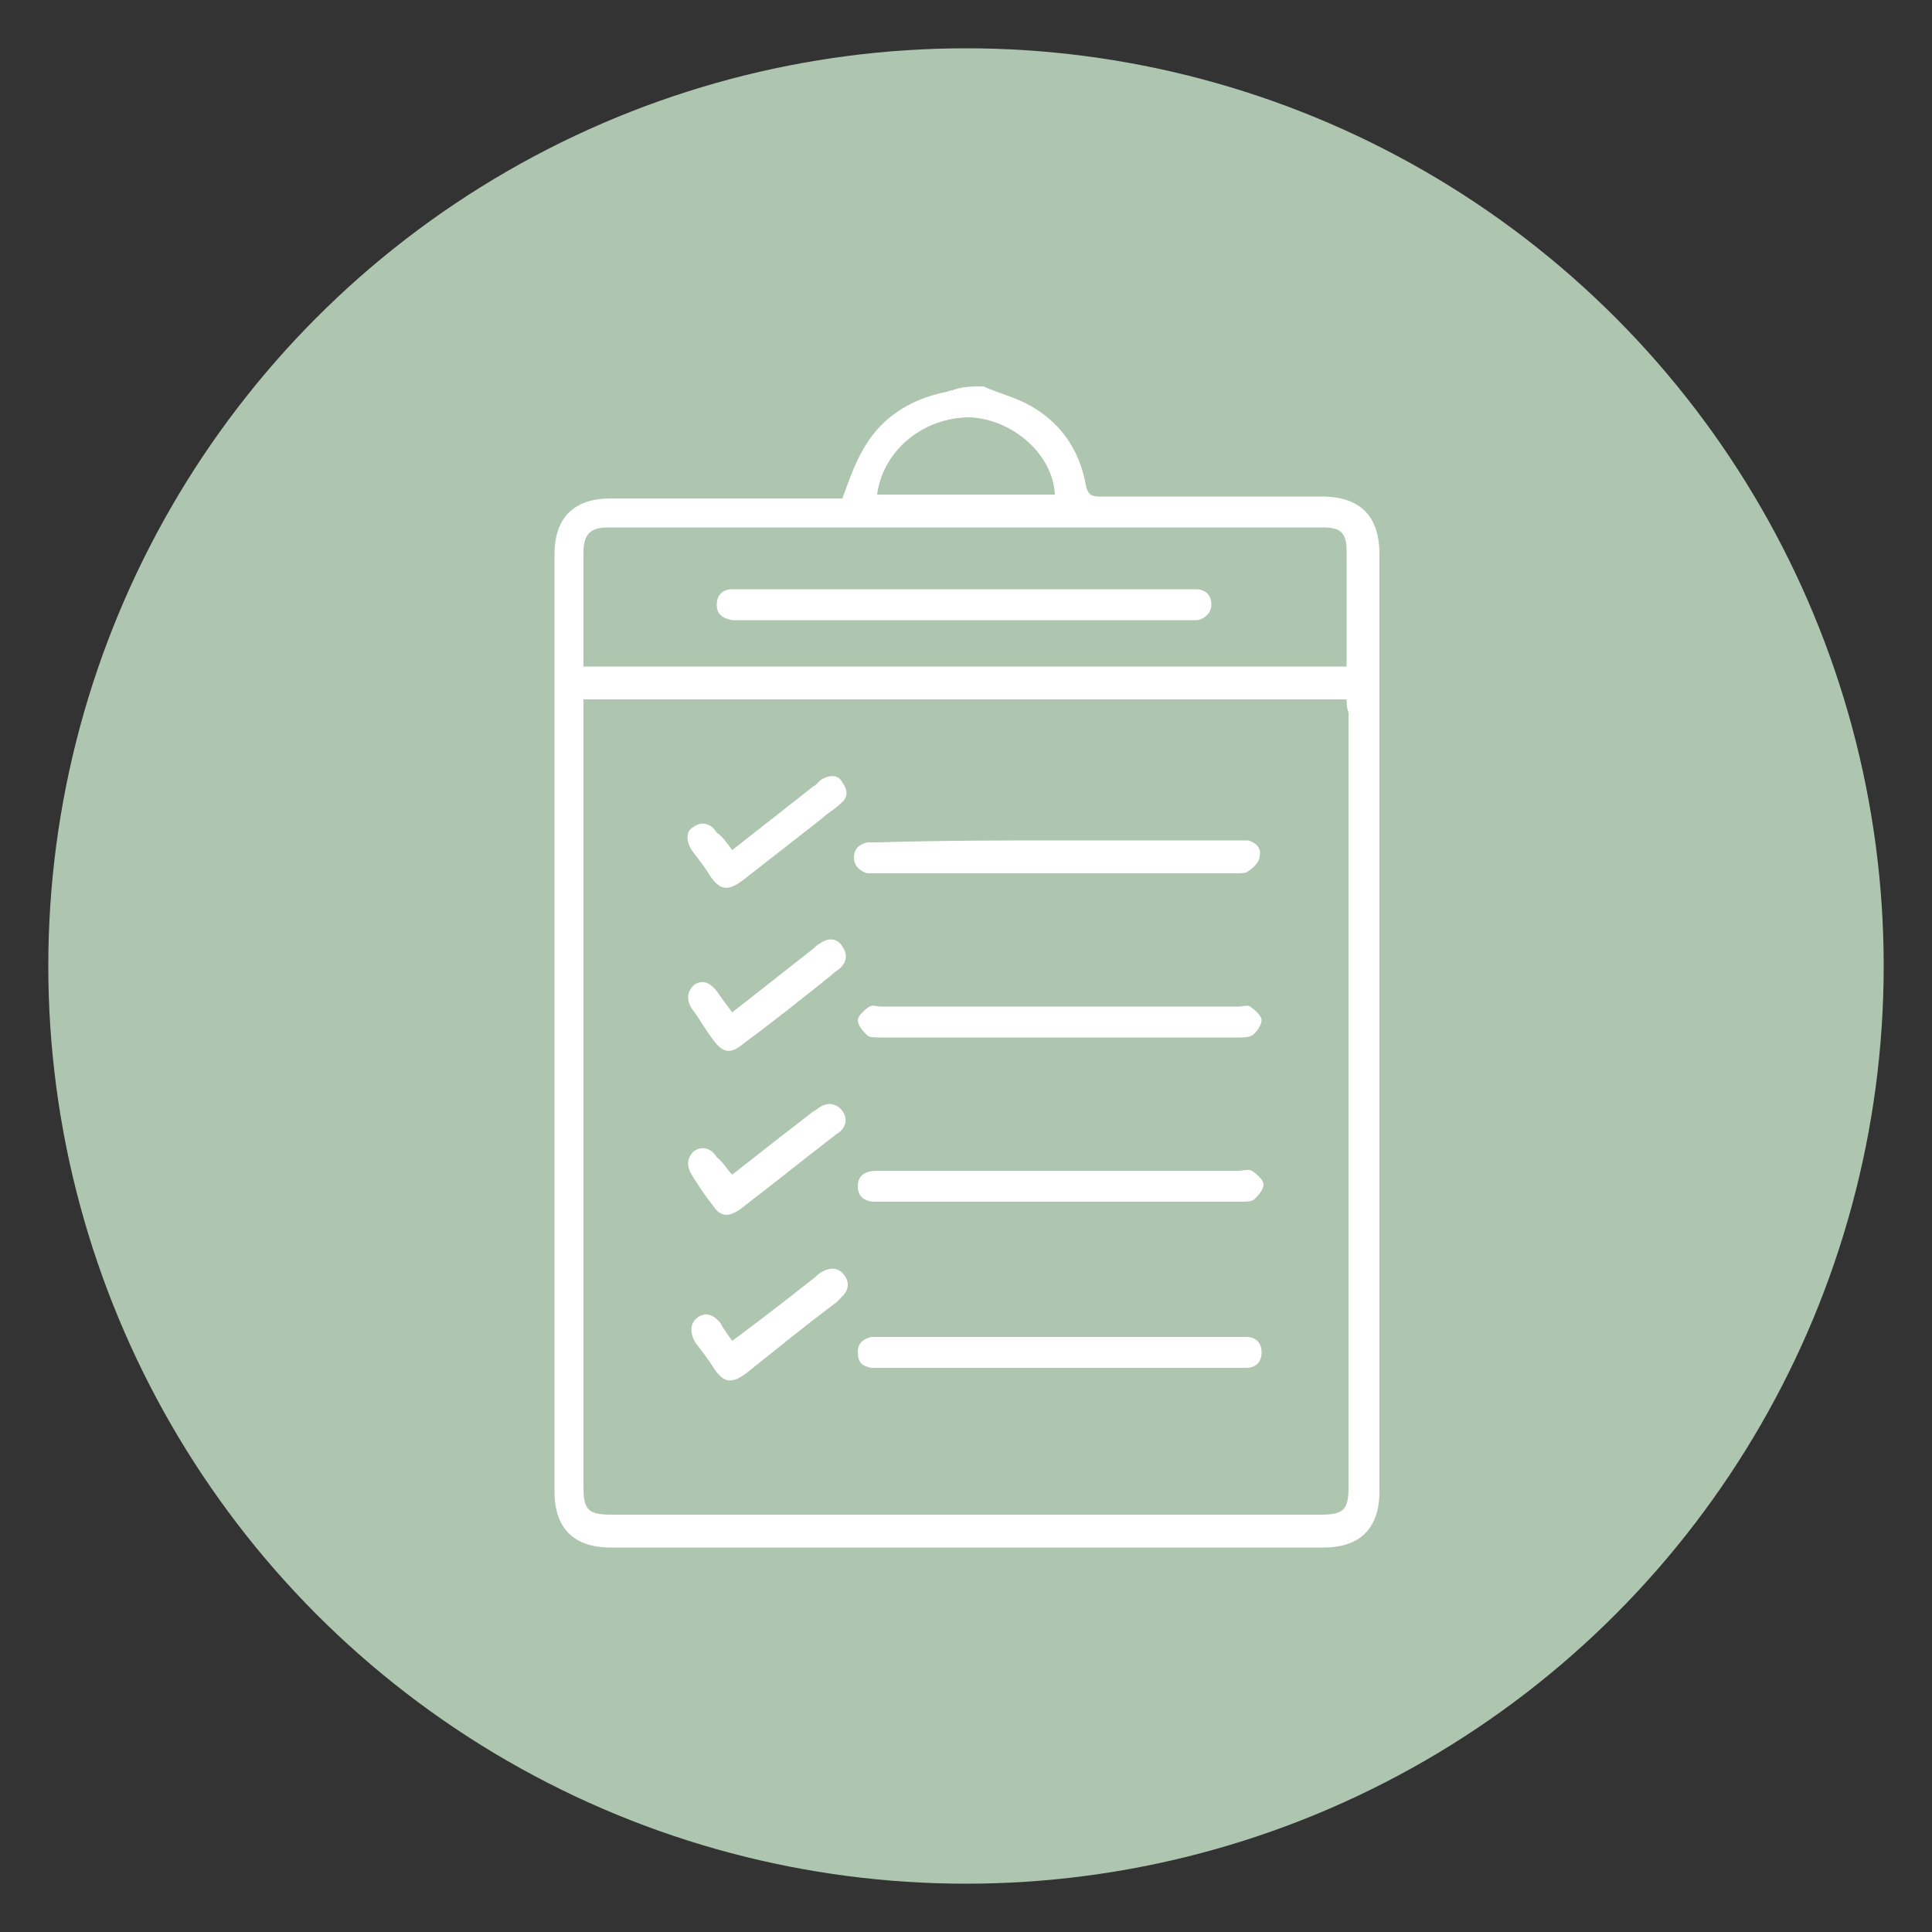 <?xml version="1.0" encoding="UTF-8"?> <!-- Generator: Adobe Illustrator 25.1.0, SVG Export Plug-In . SVG Version: 6.00 Build 0) --> <svg xmlns="http://www.w3.org/2000/svg" xmlns:xlink="http://www.w3.org/1999/xlink" version="1.1" id="Layer_1" x="0px" y="0px" viewBox="0 0 100 100" style="enable-background:new 0 0 100 100;" xml:space="preserve"><rect x="0" y="0" width="100" height="100" fill="#333333" stroke="none"/> <style type="text/css"> .st0{fill:#AEC6AF;} .st1{fill:#FFFFFF;} </style> <circle class="st0" cx="50" cy="50" r="47.5"></circle> <g> <path class="st1" d="M50.9,20c0.9,0.4,1.8,0.6,2.6,1.1c1.5,0.9,2.4,2.3,2.7,4c0.1,0.5,0.3,0.6,0.7,0.6c3.8,0,7.7,0,11.5,0 c2,0,3,1,3,3c0,16.2,0,32.3,0,48.5c0,1.9-1,2.9-2.9,2.9c-12.3,0-24.6,0-36.9,0c-1.9,0-2.9-1-2.9-2.9c0-16.2,0-32.3,0-48.5 c0-1.9,1-2.9,2.9-2.9c3.8,0,7.6,0,11.4,0c0.2,0,0.4,0,0.6,0c0.3-0.8,0.6-1.7,1-2.4c0.9-1.7,2.4-2.7,4.3-3.1c0.1,0,0.3-0.1,0.4-0.1 C49.8,20,50.3,20,50.9,20z M69.7,36.2c-13.2,0-26.3,0-39.5,0c0,0.3,0,0.5,0,0.7c0,13.4,0,26.7,0,40.1c0,1.2,0.3,1.4,1.5,1.4 c12.2,0,24.4,0,36.6,0c1.2,0,1.5-0.2,1.5-1.4c0-13.4,0-26.7,0-40.1C69.7,36.6,69.7,36.4,69.7,36.2z M69.7,34.5c0-2,0-4,0-6 c0-0.9-0.3-1.2-1.2-1.2c-12.3,0-24.6,0-37,0c-0.9,0-1.3,0.3-1.3,1.3c0,1.8,0,3.6,0,5.4c0,0.1,0,0.3,0,0.5 C43.5,34.5,56.6,34.5,69.7,34.5z M45.4,25.6c3.1,0,6.1,0,9.2,0c-0.1-2.1-2.2-3.9-4.4-4C47.8,21.6,45.7,23.3,45.4,25.6z"></path> <path class="st1" d="M54.9,43.5c3,0,6.1,0,9.1,0c0.2,0,0.4,0,0.6,0c0.4,0.1,0.7,0.4,0.6,0.8c0,0.3-0.3,0.6-0.6,0.8 c-0.1,0.1-0.4,0.1-0.6,0.1c-6.2,0-12.4,0-18.6,0c-0.2,0-0.4,0-0.5,0c-0.4-0.1-0.7-0.4-0.7-0.8c0-0.5,0.3-0.7,0.7-0.8 c0.2,0,0.4,0,0.6,0C48.8,43.5,51.9,43.5,54.9,43.5z"></path> <path class="st1" d="M54.9,52.1c3.1,0,6.1,0,9.2,0c0.2,0,0.5-0.1,0.6,0c0.3,0.2,0.6,0.5,0.6,0.7s-0.2,0.6-0.5,0.8 c-0.2,0.1-0.5,0.1-0.7,0.1c-6.2,0-12.3,0-18.5,0c-0.3,0-0.6,0-0.7-0.1c-0.2-0.2-0.5-0.5-0.5-0.8c0-0.2,0.3-0.5,0.6-0.7 c0.2-0.1,0.4,0,0.6,0C48.8,52.1,51.8,52.1,54.9,52.1z"></path> <path class="st1" d="M54.9,60.6c3.1,0,6.1,0,9.2,0c0.2,0,0.5-0.1,0.7,0c0.3,0.2,0.6,0.5,0.6,0.7c0,0.3-0.3,0.6-0.5,0.8 c-0.2,0.1-0.4,0.1-0.7,0.1c-6.2,0-12.3,0-18.5,0c-0.1,0-0.2,0-0.4,0c-0.6,0-0.9-0.3-0.9-0.8s0.3-0.8,1-0.8c2.3,0,4.6,0,7,0 C53.2,60.6,54,60.6,54.9,60.6z"></path> <path class="st1" d="M54.9,69.2c3,0,6.1,0,9.1,0c0.2,0,0.4,0,0.5,0c0.5,0,0.8,0.3,0.8,0.8s-0.3,0.8-0.8,0.8c-0.2,0-0.4,0-0.5,0 c-6.1,0-12.2,0-18.3,0c-0.2,0-0.4,0-0.6,0c-0.5-0.1-0.7-0.3-0.7-0.8s0.3-0.7,0.7-0.8c0.2,0,0.4,0,0.6,0 C48.8,69.2,51.9,69.2,54.9,69.2z"></path> <path class="st1" d="M37.9,52.4c1.4-1.1,2.8-2.2,4.2-3.3c0.1-0.1,0.2-0.2,0.4-0.3c0.4-0.3,0.9-0.2,1.1,0.2c0.3,0.4,0.2,0.8-0.1,1.1 c-0.1,0.1-0.3,0.2-0.5,0.4c-1.5,1.2-3,2.4-4.5,3.5c-0.7,0.6-1.1,0.5-1.6-0.2c-0.4-0.5-0.7-1.1-1.1-1.6c-0.3-0.5-0.2-0.9,0.1-1.2 c0.4-0.3,0.8-0.2,1.2,0.3C37.3,51.6,37.6,52,37.9,52.4z"></path> <path class="st1" d="M37.9,69.4c1.5-1.1,2.9-2.2,4.3-3.3c0.1-0.1,0.2-0.2,0.4-0.3c0.4-0.2,0.8-0.2,1.1,0.2c0.3,0.4,0.2,0.8-0.1,1.1 c-0.1,0.1-0.2,0.2-0.3,0.3c-1.6,1.2-3.2,2.5-4.7,3.7c-0.7,0.5-1.1,0.5-1.6-0.2c-0.3-0.5-0.7-1-1-1.4c-0.3-0.5-0.3-1,0.1-1.3 c0.4-0.3,0.8-0.2,1.2,0.3C37.4,68.7,37.6,69,37.9,69.4z"></path> <path class="st1" d="M37.9,44c1.4-1.1,2.8-2.2,4.2-3.3c0.2-0.1,0.3-0.3,0.5-0.4c0.4-0.2,0.8-0.2,1,0.2c0.3,0.4,0.3,0.8-0.1,1.1 c-0.3,0.3-0.7,0.5-1,0.8c-1.4,1.1-2.7,2.1-4.1,3.2c-0.7,0.5-1.1,0.5-1.6-0.2c-0.3-0.5-0.7-1-1-1.4c-0.3-0.5-0.3-1,0.1-1.2 c0.4-0.3,0.9-0.2,1.2,0.3C37.4,43.3,37.6,43.6,37.9,44z"></path> <path class="st1" d="M37.9,60.8c1.4-1.1,2.8-2.2,4.1-3.2c0.1-0.1,0.2-0.1,0.3-0.2c0.5-0.4,1-0.3,1.3,0.1c0.3,0.4,0.2,0.9-0.3,1.2 c-1.7,1.3-3.3,2.6-5,3.9c-0.6,0.4-1,0.4-1.4-0.2c-0.4-0.5-0.8-1.1-1.1-1.6s-0.2-0.9,0.1-1.2c0.4-0.3,0.9-0.2,1.2,0.3 C37.4,60.1,37.6,60.5,37.9,60.8z"></path> <path class="st1" d="M50,30.5c3.8,0,7.6,0,11.4,0c0.2,0,0.4,0,0.5,0c0.5,0,0.8,0.3,0.8,0.8c0,0.4-0.3,0.7-0.7,0.8 c-0.2,0-0.4,0-0.6,0c-7.7,0-15.3,0-23,0c-0.2,0-0.3,0-0.5,0c-0.5-0.1-0.8-0.3-0.8-0.8s0.3-0.8,0.8-0.8c0.3,0,0.5,0,0.8,0 C42.6,30.5,46.3,30.5,50,30.5z"></path> </g> </svg> 